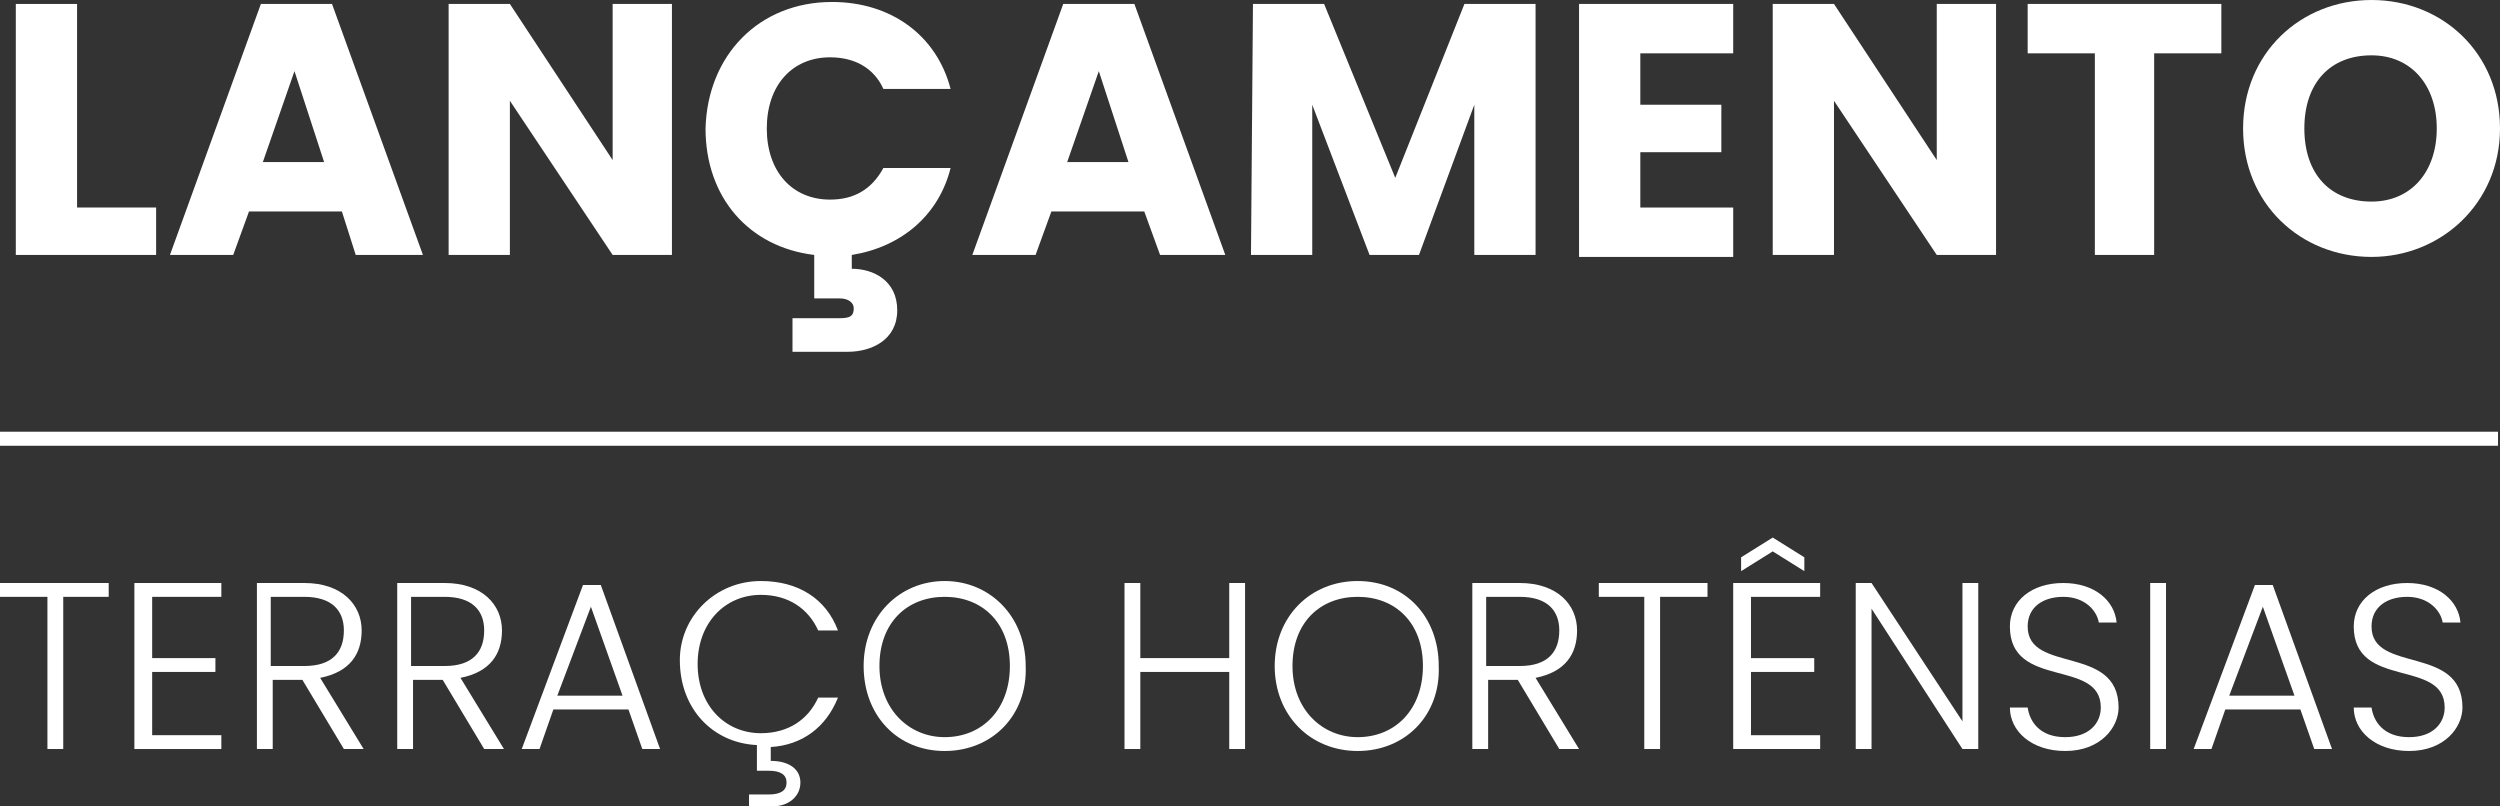 <?xml version="1.0" encoding="UTF-8"?>
<svg id="Camada_1" data-name="Camada 1" xmlns="http://www.w3.org/2000/svg" viewBox="0 0 126.5 40.8">
  <rect x="0" y="0" width="126.5" height="40.8" fill="#333333" stroke="none"/>
  <defs>
    <style>
      .cls-1 {
        fill: #fff;
      }

      .cls-2 {
        fill: none;
        stroke: #fff;
        stroke-miterlimit: 10;
        stroke-width: .71px;
      }
    </style>
  </defs>
  <g>
    <path class="cls-1" d="m3.9.2v10.3h4v2.4H.8V.2h3.1Z"/>
    <path class="cls-1" d="m17.3,10.7h-4.7l-.8,2.2h-3.2L13.2.2h3.6l4.6,12.7h-3.4l-.7-2.2Zm-2.4-7.1l-1.6,4.6h3.1l-1.5-4.6Z"/>
    <path class="cls-1" d="m34,.2v12.7h-3l-5.2-7.8v7.8h-3.1V.2h3.1l5.2,7.9V.2h3Z"/>
    <path class="cls-1" d="m42.1.1c3,0,5.3,1.7,6,4.4h-3.4c-.5-1.1-1.5-1.6-2.7-1.6-1.9,0-3.2,1.4-3.2,3.6s1.3,3.6,3.2,3.6c1.2,0,2.1-.5,2.7-1.6h3.4c-.6,2.4-2.5,4-5,4.4v.7c1.1,0,2.3.6,2.3,2.1s-1.3,2.1-2.5,2.1h-2.8v-1.7h2.4c.5,0,.7-.1.7-.5,0-.3-.3-.5-.7-.5h-1.3v-2.2c-3.3-.4-5.5-2.9-5.5-6.4.1-3.7,2.7-6.4,6.4-6.4Z"/>
    <path class="cls-1" d="m57.9,10.7h-4.7l-.8,2.2h-3.2L53.8.2h3.6l4.6,12.7h-3.3l-.8-2.2Zm-2.3-7.1l-1.6,4.6h3.1l-1.5-4.6Z"/>
    <path class="cls-1" d="m63.4.2h3.6l3.6,8.8L74.1.2h3.6v12.7h-3.1v-7.6l-2.8,7.6h-2.5l-2.9-7.6v7.6h-3.1l.1-12.7h0Z"/>
    <path class="cls-1" d="m87.7,2.7h-4.7v2.6h4.1v2.4h-4.1v2.8h4.7v2.5h-7.8V.2h7.8v2.5Z"/>
    <path class="cls-1" d="m101,.2v12.7h-3l-5.2-7.8v7.8h-3.1V.2h3.1l5.2,7.9V.2h3Z"/>
    <path class="cls-1" d="m102.6.2h9.8v2.5h-3.4v10.2h-3V2.7h-3.4V.2Z"/>
    <path class="cls-1" d="m120,13c-3.6,0-6.5-2.7-6.5-6.5s2.9-6.5,6.5-6.5,6.5,2.7,6.5,6.5-3,6.5-6.5,6.5Zm0-2.8c2,0,3.3-1.5,3.3-3.7s-1.3-3.7-3.3-3.7c-2.1,0-3.4,1.4-3.4,3.7s1.3,3.7,3.4,3.7Z"/>
  </g>
  <g>
    <path class="cls-1" d="m0,29.5h5.5v.7h-2.3v7.7h-.8v-7.7H0v-.7Z"/>
    <path class="cls-1" d="m11.2,30.2h-3.5v3.1h3.2v.7h-3.2v3.2h3.5v.7h-4.4v-8.4h4.4v.7Z"/>
    <path class="cls-1" d="m15.4,29.5c1.9,0,2.9,1.1,2.9,2.4,0,1.2-.6,2.1-2.1,2.4l2.2,3.6h-1l-2.1-3.5h-1.5v3.5h-.8v-8.4h2.4Zm0,.7h-1.7v3.5h1.7c1.4,0,2-.7,2-1.8,0-1-.6-1.7-2-1.7Z"/>
    <path class="cls-1" d="m22.5,29.5c1.9,0,2.9,1.1,2.9,2.4,0,1.2-.6,2.1-2.1,2.4l2.2,3.6h-1l-2.1-3.5h-1.5v3.5h-.8v-8.4h2.4Zm0,.7h-1.7v3.5h1.7c1.4,0,2-.7,2-1.8,0-1-.6-1.7-2-1.7Z"/>
    <path class="cls-1" d="m31.8,35.9h-3.8l-.7,2h-.9l3.1-8.3h.9l3,8.3h-.9l-.7-2Zm-1.9-5.2l-1.7,4.5h3.3l-1.6-4.5Z"/>
    <path class="cls-1" d="m38.5,29.4c1.9,0,3.3.9,3.9,2.5h-1c-.5-1.1-1.5-1.8-2.9-1.8-1.8,0-3.2,1.4-3.2,3.5s1.4,3.5,3.2,3.5c1.4,0,2.4-.7,2.9-1.8h1c-.6,1.5-1.8,2.4-3.4,2.5v.7c.9,0,1.5.4,1.5,1.1s-.6,1.2-1.4,1.2h-1.2v-.6h1c.6,0,.9-.2.9-.6s-.3-.6-.9-.6h-.6v-1.3c-2.2-.1-3.9-1.8-3.9-4.3,0-2.2,1.8-4,4.1-4Z"/>
    <path class="cls-1" d="m47.8,38c-2.4,0-4.1-1.8-4.1-4.3s1.8-4.3,4.1-4.3,4.1,1.8,4.1,4.3c.1,2.5-1.7,4.3-4.1,4.3Zm0-.7c1.9,0,3.3-1.4,3.3-3.6s-1.4-3.5-3.3-3.5-3.3,1.3-3.3,3.5,1.5,3.6,3.3,3.6Z"/>
    <path class="cls-1" d="m62.2,34h-4.5v3.9h-.8v-8.4h.8v3.8h4.5v-3.8h.8v8.4h-.8v-3.9Z"/>
    <path class="cls-1" d="m68.7,38c-2.4,0-4.2-1.8-4.2-4.3s1.8-4.3,4.2-4.3,4.1,1.8,4.1,4.3c.1,2.5-1.7,4.3-4.1,4.3Zm0-.7c1.9,0,3.3-1.4,3.3-3.6s-1.4-3.5-3.3-3.5-3.3,1.3-3.3,3.5,1.5,3.6,3.3,3.6Z"/>
    <path class="cls-1" d="m76.9,29.5c1.9,0,2.9,1.1,2.9,2.4,0,1.2-.6,2.1-2.1,2.4l2.2,3.6h-1l-2.1-3.5h-1.5v3.5h-.8v-8.4h2.4Zm0,.7h-1.7v3.5h1.7c1.4,0,2-.7,2-1.8,0-1-.6-1.7-2-1.7Z"/>
    <path class="cls-1" d="m80.9,29.5h5.5v.7h-2.4v7.7h-.8v-7.7h-2.3v-.7h0Z"/>
    <path class="cls-1" d="m92.1,30.2h-3.5v3.1h3.2v.7h-3.2v3.2h3.5v.7h-4.4v-8.4h4.4v.7Zm-.8-1.3l-1.6-1-1.6,1v-.7l1.6-1,1.6,1v.7Z"/>
    <path class="cls-1" d="m100.1,29.5v8.4h-.8l-4.6-7.1v7.1h-.8v-8.4h.8l4.6,7v-7h.8Z"/>
    <path class="cls-1" d="m104.5,38c-1.7,0-2.8-1-2.8-2.2h.9c.1.7.6,1.5,1.9,1.5,1.2,0,1.8-.7,1.8-1.5,0-2.5-4.6-.9-4.6-4.1,0-1.3,1.1-2.2,2.7-2.2s2.6.9,2.7,2h-.9c-.1-.6-.7-1.3-1.8-1.3-1,0-1.8.5-1.8,1.5,0,2.4,4.6.9,4.6,4.1,0,1-.9,2.2-2.7,2.2Z"/>
    <path class="cls-1" d="m108.8,29.5h.8v8.4h-.8v-8.4Z"/>
    <path class="cls-1" d="m116.4,35.9h-3.8l-.7,2h-.9l3.1-8.3h.9l3,8.3h-.9l-.7-2Zm-1.9-5.2l-1.7,4.5h3.3l-1.6-4.5Z"/>
    <path class="cls-1" d="m121.9,38c-1.7,0-2.8-1-2.8-2.2h.9c.1.7.6,1.5,1.9,1.5,1.2,0,1.8-.7,1.8-1.5,0-2.5-4.6-.9-4.6-4.1,0-1.3,1.1-2.2,2.7-2.2s2.6.9,2.7,2h-.9c-.1-.6-.7-1.3-1.8-1.3-1,0-1.8.5-1.8,1.5,0,2.4,4.6.9,4.6,4.1,0,1-.9,2.2-2.7,2.2Z"/>
  </g>
  <line class="cls-2" y1="22.2" x2="126.4" y2="22.2"/>
</svg>